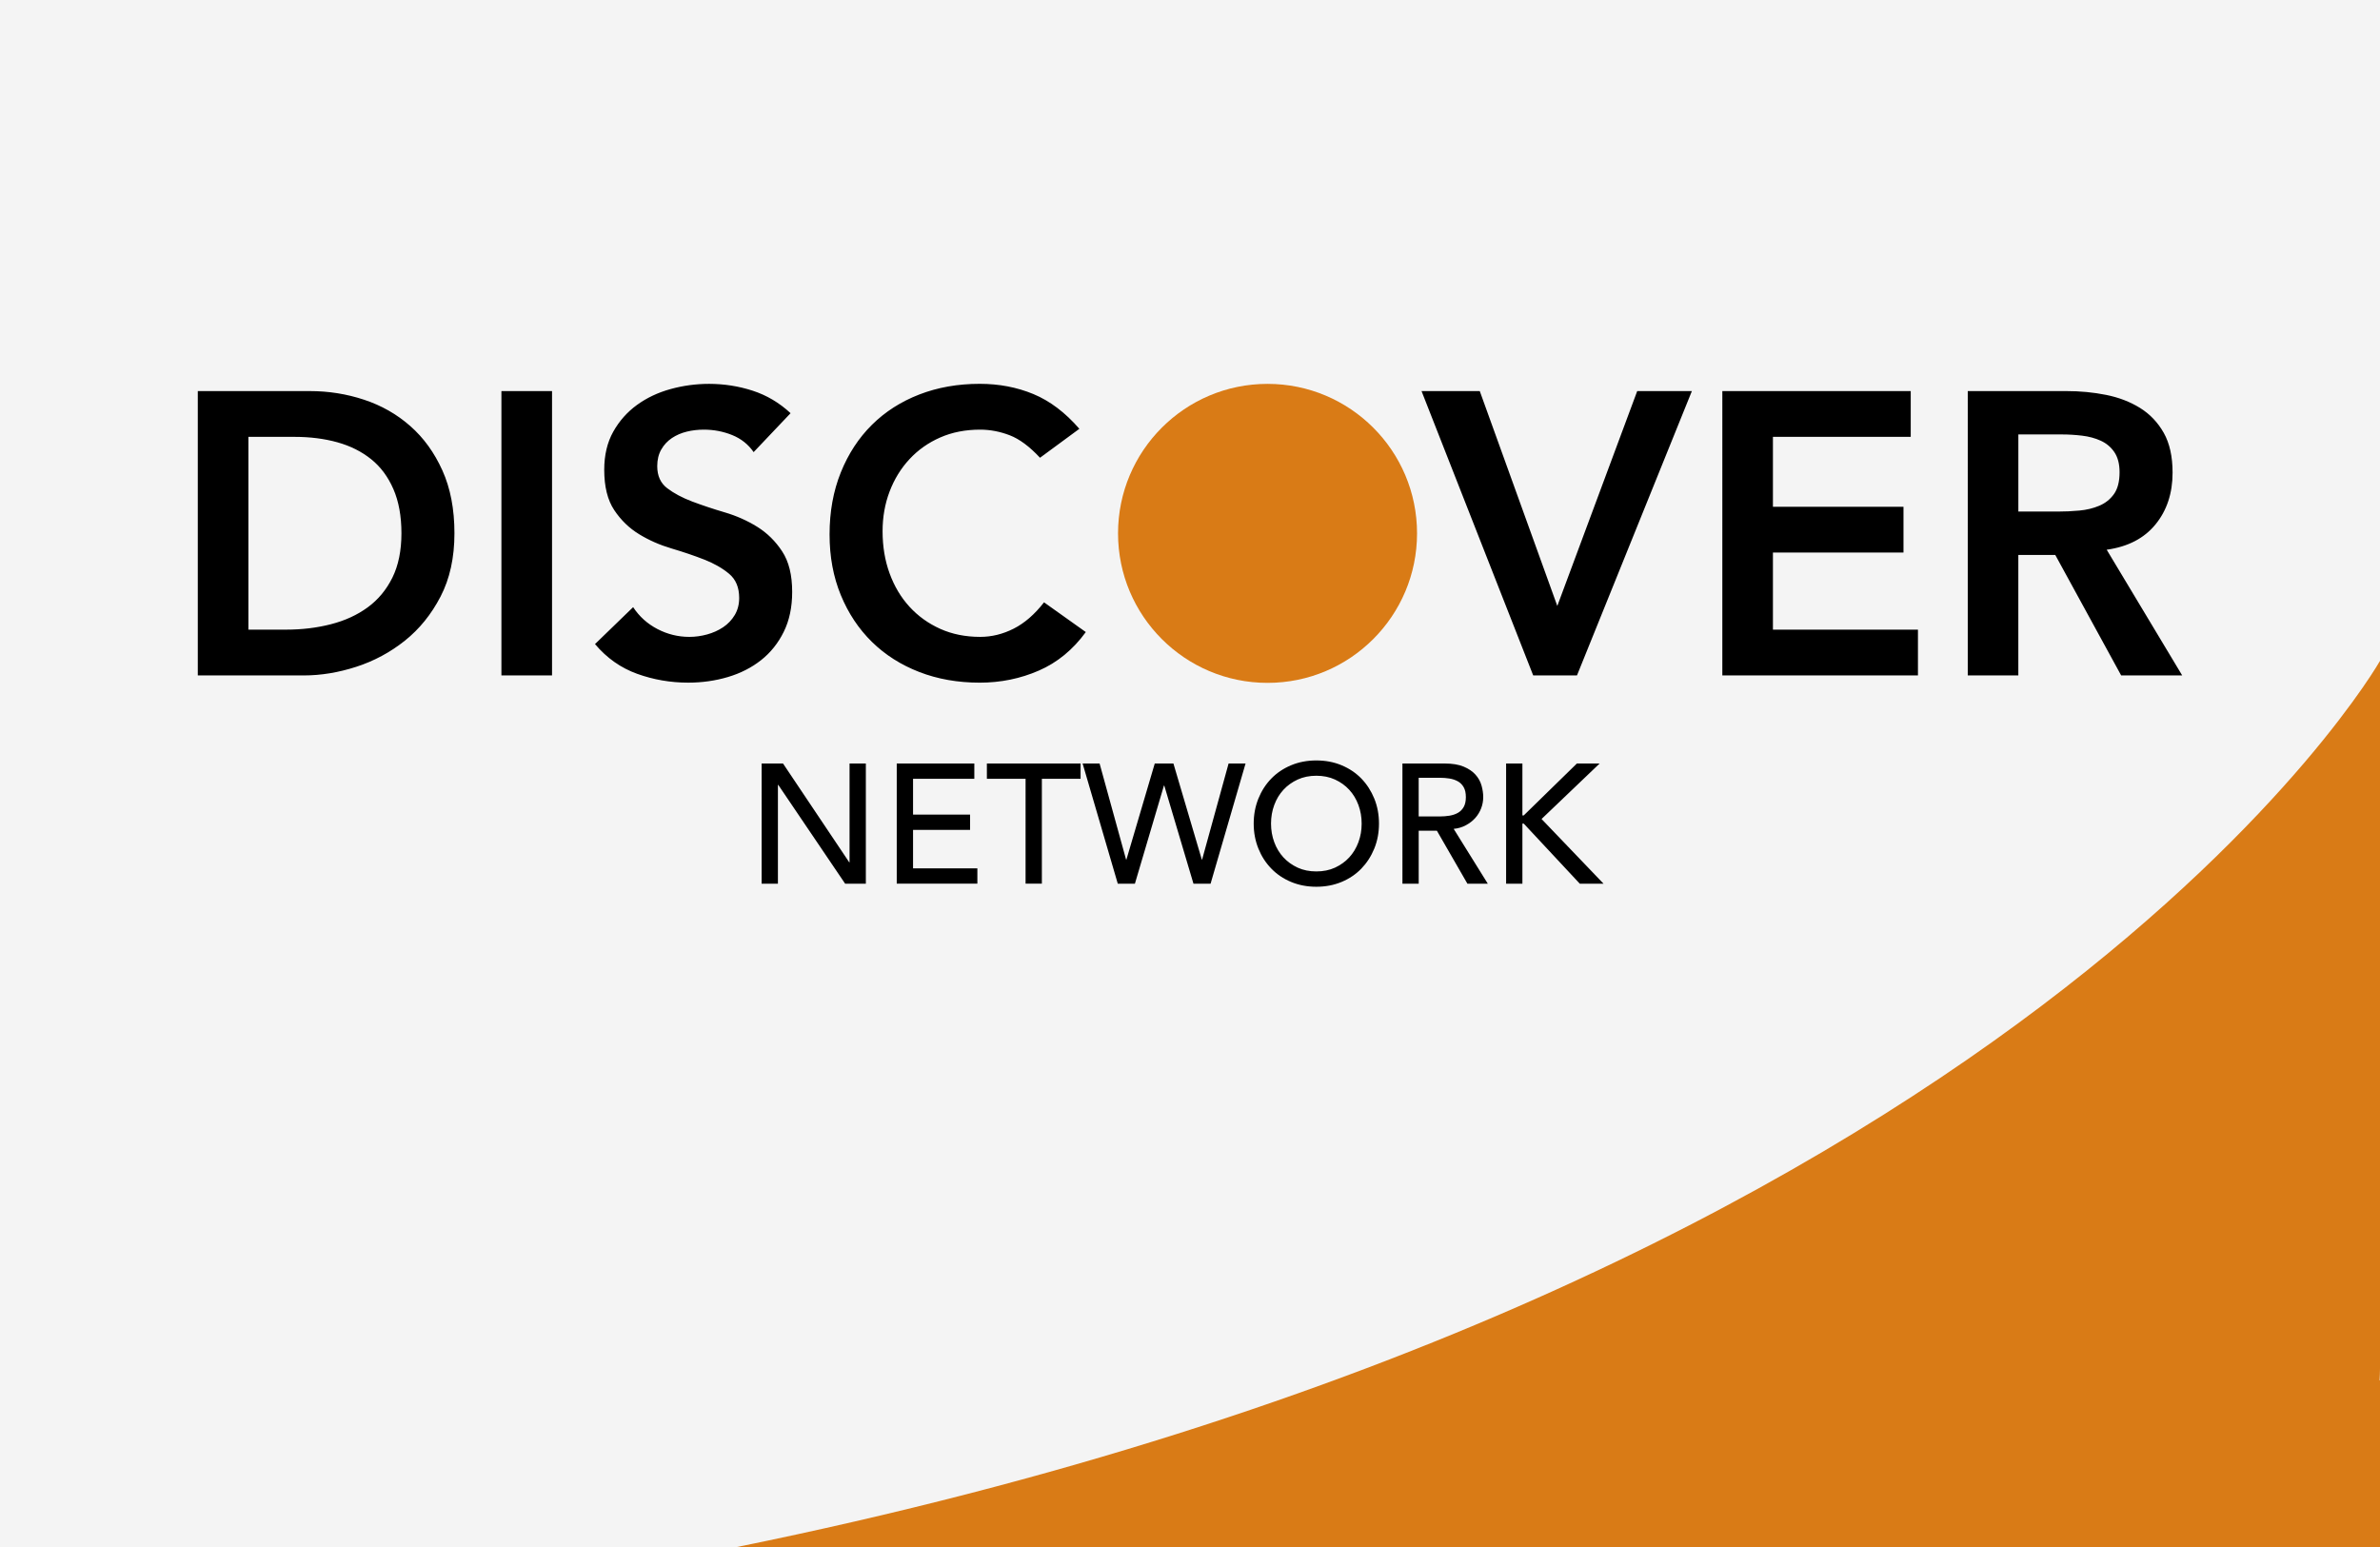 <?xml version="1.0" encoding="utf-8"?>
<!-- Generator: Adobe Illustrator 16.0.0, SVG Export Plug-In . SVG Version: 6.00 Build 0)  -->
<!DOCTYPE svg PUBLIC "-//W3C//DTD SVG 1.1//EN" "http://www.w3.org/Graphics/SVG/1.1/DTD/svg11.dtd">
<svg version="1.1" id="Livello_1" xmlns="http://www.w3.org/2000/svg" xmlns:xlink="http://www.w3.org/1999/xlink" x="0px" y="0px"
	 width="200px" height="130px" viewBox="0 0 200 130" enable-background="new 0 0 200 130" xml:space="preserve">
<g>
	<rect fill="#F4F4F4" width="200" height="130"/>
	<g>
		<path id="NETWORK" d="M64.003,64.16H65.8l5.564,8.302h0.027V64.16h1.369v10.099h-1.74l-5.619-8.302h-0.029v8.302h-1.369V64.16z
			 M75.356,64.16h6.52v1.284h-5.149v3.008h4.792v1.285h-4.792v3.236h5.405v1.285h-6.775V64.16z M86.183,65.444h-3.252V64.16h7.874
			v1.284h-3.253v8.814h-1.369V65.444z M90.976,64.16h1.427l2.226,8.073h0.028l2.382-8.073h1.568l2.385,8.073h0.026l2.225-8.073
			h1.426l-2.939,10.099h-1.438l-2.453-8.244h-0.029l-2.439,8.244h-1.439L90.976,64.16z M110.615,74.517
			c-0.768,0-1.477-0.137-2.123-0.406c-0.646-0.271-1.201-0.645-1.662-1.123c-0.463-0.477-0.824-1.035-1.084-1.682
			s-0.393-1.344-0.393-2.096c0-0.754,0.133-1.45,0.393-2.098c0.26-0.646,0.621-1.207,1.084-1.684
			c0.461-0.475,1.016-0.848,1.662-1.119s1.355-0.406,2.123-0.406c0.773,0,1.48,0.135,2.127,0.406s1.201,0.645,1.662,1.119
			c0.459,0.477,0.82,1.037,1.084,1.684c0.262,0.647,0.393,1.344,0.393,2.098c0,0.752-0.131,1.449-0.393,2.096
			c-0.264,0.646-0.625,1.205-1.084,1.682c-0.461,0.479-1.016,0.852-1.662,1.123C112.096,74.38,111.389,74.517,110.615,74.517z
			 M110.615,73.229c0.582,0,1.105-0.105,1.572-0.318c0.465-0.217,0.863-0.502,1.197-0.863c0.332-0.361,0.588-0.787,0.77-1.277
			c0.182-0.488,0.271-1.01,0.271-1.561c0-0.553-0.09-1.072-0.271-1.563c-0.182-0.491-0.438-0.915-0.77-1.277
			c-0.334-0.361-0.732-0.648-1.197-0.862c-0.467-0.214-0.99-0.32-1.572-0.32c-0.578,0-1.1,0.106-1.568,0.32
			c-0.465,0.214-0.865,0.501-1.197,0.862c-0.332,0.362-0.59,0.786-0.77,1.277c-0.182,0.49-0.271,1.01-0.271,1.563
			c0,0.551,0.09,1.072,0.271,1.561c0.18,0.49,0.438,0.916,0.77,1.277s0.732,0.646,1.197,0.863
			C109.516,73.124,110.037,73.229,110.615,73.229C110.615,73.229,110.037,73.229,110.615,73.229z M117.85,64.16h3.549
			c0.648,0,1.182,0.088,1.6,0.264s0.748,0.399,0.99,0.671c0.244,0.271,0.412,0.574,0.508,0.912c0.096,0.336,0.143,0.664,0.143,0.978
			c0,0.323-0.057,0.634-0.172,0.935c-0.113,0.299-0.277,0.57-0.492,0.813c-0.215,0.24-0.477,0.445-0.785,0.611
			c-0.307,0.168-0.65,0.27-1.033,0.309l2.867,4.607h-1.713l-2.564-4.451h-1.529v4.451h-1.367V64.16z M119.217,68.608h1.799
			c0.266,0,0.529-0.021,0.793-0.063c0.26-0.043,0.492-0.121,0.699-0.236c0.203-0.113,0.367-0.275,0.49-0.491
			c0.123-0.214,0.184-0.492,0.184-0.834s-0.061-0.622-0.184-0.835c-0.123-0.215-0.287-0.378-0.49-0.492
			c-0.207-0.113-0.439-0.192-0.699-0.235c-0.264-0.042-0.527-0.063-0.793-0.063h-1.799V68.608z M126.564,64.16h1.369v4.362h0.113
			l4.465-4.362h1.912l-4.881,4.663l5.209,5.436h-1.996l-4.709-5.049h-0.113v5.049h-1.369V64.16z"/>
		<path d="M16.621,32.864h9.417c1.574,0,3.094,0.242,4.557,0.726c1.462,0.484,2.756,1.22,3.881,2.211
			c1.125,0.989,2.025,2.232,2.699,3.729c0.676,1.497,1.014,3.257,1.014,5.282c0,2.048-0.389,3.819-1.165,5.315
			c-0.776,1.497-1.777,2.734-3.003,3.713c-1.228,0.979-2.589,1.71-4.084,2.193c-1.497,0.484-2.965,0.726-4.404,0.726h-8.911V32.864z
			 M24.047,52.911c1.327,0,2.581-0.151,3.763-0.455s2.211-0.776,3.088-1.418c0.878-0.641,1.569-1.474,2.076-2.497
			c0.506-1.023,0.76-2.268,0.76-3.729c0-1.439-0.226-2.678-0.676-3.712c-0.45-1.035-1.074-1.874-1.873-2.515
			s-1.744-1.114-2.835-1.418c-1.091-0.303-2.29-0.456-3.595-0.456h-3.881v16.2H24.047z M42.136,32.864h4.254v23.895h-4.254V32.864z
			 M63.331,37.993c-0.449-0.651-1.051-1.129-1.805-1.434c-0.754-0.304-1.547-0.455-2.38-0.455c-0.495,0-0.974,0.056-1.435,0.168
			s-0.877,0.293-1.249,0.54c-0.37,0.248-0.669,0.568-0.894,0.962s-0.338,0.86-0.338,1.4c0,0.811,0.281,1.43,0.844,1.856
			c0.563,0.428,1.26,0.799,2.092,1.114c0.834,0.314,1.744,0.619,2.734,0.911s1.902,0.697,2.734,1.215s1.529,1.203,2.092,2.06
			c0.563,0.854,0.844,1.99,0.844,3.407c0,1.283-0.236,2.402-0.709,3.358c-0.472,0.956-1.107,1.75-1.906,2.38
			s-1.727,1.103-2.784,1.417c-1.058,0.315-2.171,0.473-3.341,0.473c-1.485,0-2.914-0.247-4.287-0.742s-2.554-1.327-3.543-2.498
			l3.205-3.104c0.518,0.788,1.198,1.4,2.043,1.84c0.844,0.438,1.736,0.658,2.684,0.658c0.494,0,0.989-0.068,1.484-0.203
			c0.494-0.135,0.944-0.337,1.35-0.606c0.405-0.271,0.731-0.614,0.979-1.03c0.248-0.416,0.371-0.895,0.371-1.435
			c0-0.877-0.281-1.553-0.844-2.025s-1.26-0.871-2.092-1.197s-1.744-0.636-2.734-0.929c-0.99-0.292-1.9-0.691-2.732-1.198
			c-0.834-0.506-1.531-1.181-2.094-2.024c-0.563-0.845-0.844-1.975-0.844-3.393c0-1.237,0.254-2.306,0.76-3.206
			s1.17-1.647,1.991-2.244s1.761-1.041,2.818-1.333s2.138-0.438,3.239-0.438c1.26,0,2.48,0.19,3.662,0.573s2.244,1.013,3.189,1.891
			c0,0-0.945-0.878,0,0L63.331,37.993z M87.396,38.467c-0.879-0.945-1.727-1.575-2.549-1.891c-0.82-0.314-1.647-0.472-2.48-0.472
			c-1.236,0-2.356,0.219-3.357,0.658c-1.002,0.438-1.861,1.046-2.582,1.822c-0.721,0.775-1.277,1.682-1.671,2.716
			c-0.394,1.035-0.591,2.149-0.591,3.342c0,1.283,0.197,2.464,0.591,3.544s0.95,2.014,1.671,2.801
			c0.721,0.788,1.58,1.406,2.582,1.857c1.001,0.449,2.121,0.675,3.357,0.675c0.968,0,1.907-0.23,2.818-0.692
			c0.911-0.461,1.761-1.198,2.549-2.211l3.51,2.498c-1.08,1.484-2.396,2.564-3.949,3.239c-1.552,0.675-3.206,1.013-4.961,1.013
			c-1.846,0-3.538-0.298-5.079-0.894c-1.542-0.597-2.869-1.44-3.983-2.531c-1.113-1.092-1.984-2.402-2.615-3.933
			c-0.631-1.529-0.945-3.229-0.945-5.096c0-1.912,0.314-3.651,0.945-5.215s1.502-2.896,2.615-3.999
			c1.114-1.103,2.441-1.952,3.983-2.548c1.541-0.597,3.233-0.895,5.079-0.895c1.619,0,3.121,0.286,4.506,0.86
			c1.383,0.573,2.672,1.547,3.863,2.919c0,0-1.191-1.372,0,0L87.396,38.467z M119.457,32.864h4.893l6.516,18.056l6.715-18.056h4.594
			l-9.656,23.895h-3.678L119.457,32.864z M144.734,32.864h15.832v3.847h-11.58v5.873h10.971v3.848h-10.971v6.479h12.186v3.848
			h-16.438V32.864z M165.359,32.864h8.301c1.146,0,2.254,0.106,3.322,0.32c1.07,0.214,2.02,0.579,2.854,1.097
			c0.832,0.518,1.496,1.215,1.992,2.093c0.494,0.877,0.742,1.991,0.742,3.341c0,1.732-0.479,3.185-1.436,4.354
			c-0.955,1.17-2.324,1.879-4.1,2.126l6.344,10.563h-5.129l-5.537-10.125h-3.104v10.125h-4.25V32.864z M172.916,42.989
			c0.607,0,1.217-0.028,1.824-0.085c0.607-0.056,1.164-0.19,1.67-0.405c0.506-0.214,0.918-0.539,1.232-0.978
			c0.314-0.439,0.473-1.052,0.473-1.84c0-0.697-0.148-1.26-0.439-1.688c-0.291-0.427-0.676-0.747-1.148-0.961
			c-0.471-0.214-0.994-0.354-1.568-0.422s-1.131-0.102-1.672-0.102h-3.678v6.48H172.916z"/>
		<circle id="Oval-1" fill="#D97B16" cx="106.516" cy="44.821" r="12.563"/>
	</g>
	<path fill="#D97B16" d="M200,55.536c0,0-29.801,52.468-138.071,74.464c48.205,0,102.858,0,119.071,0c1.859,0,3.222,0,4.002,0H200
		v-14h-0.032c0.012-0.332,0.032-0.656,0.032-1V55.536z"/>
</g>
</svg>
